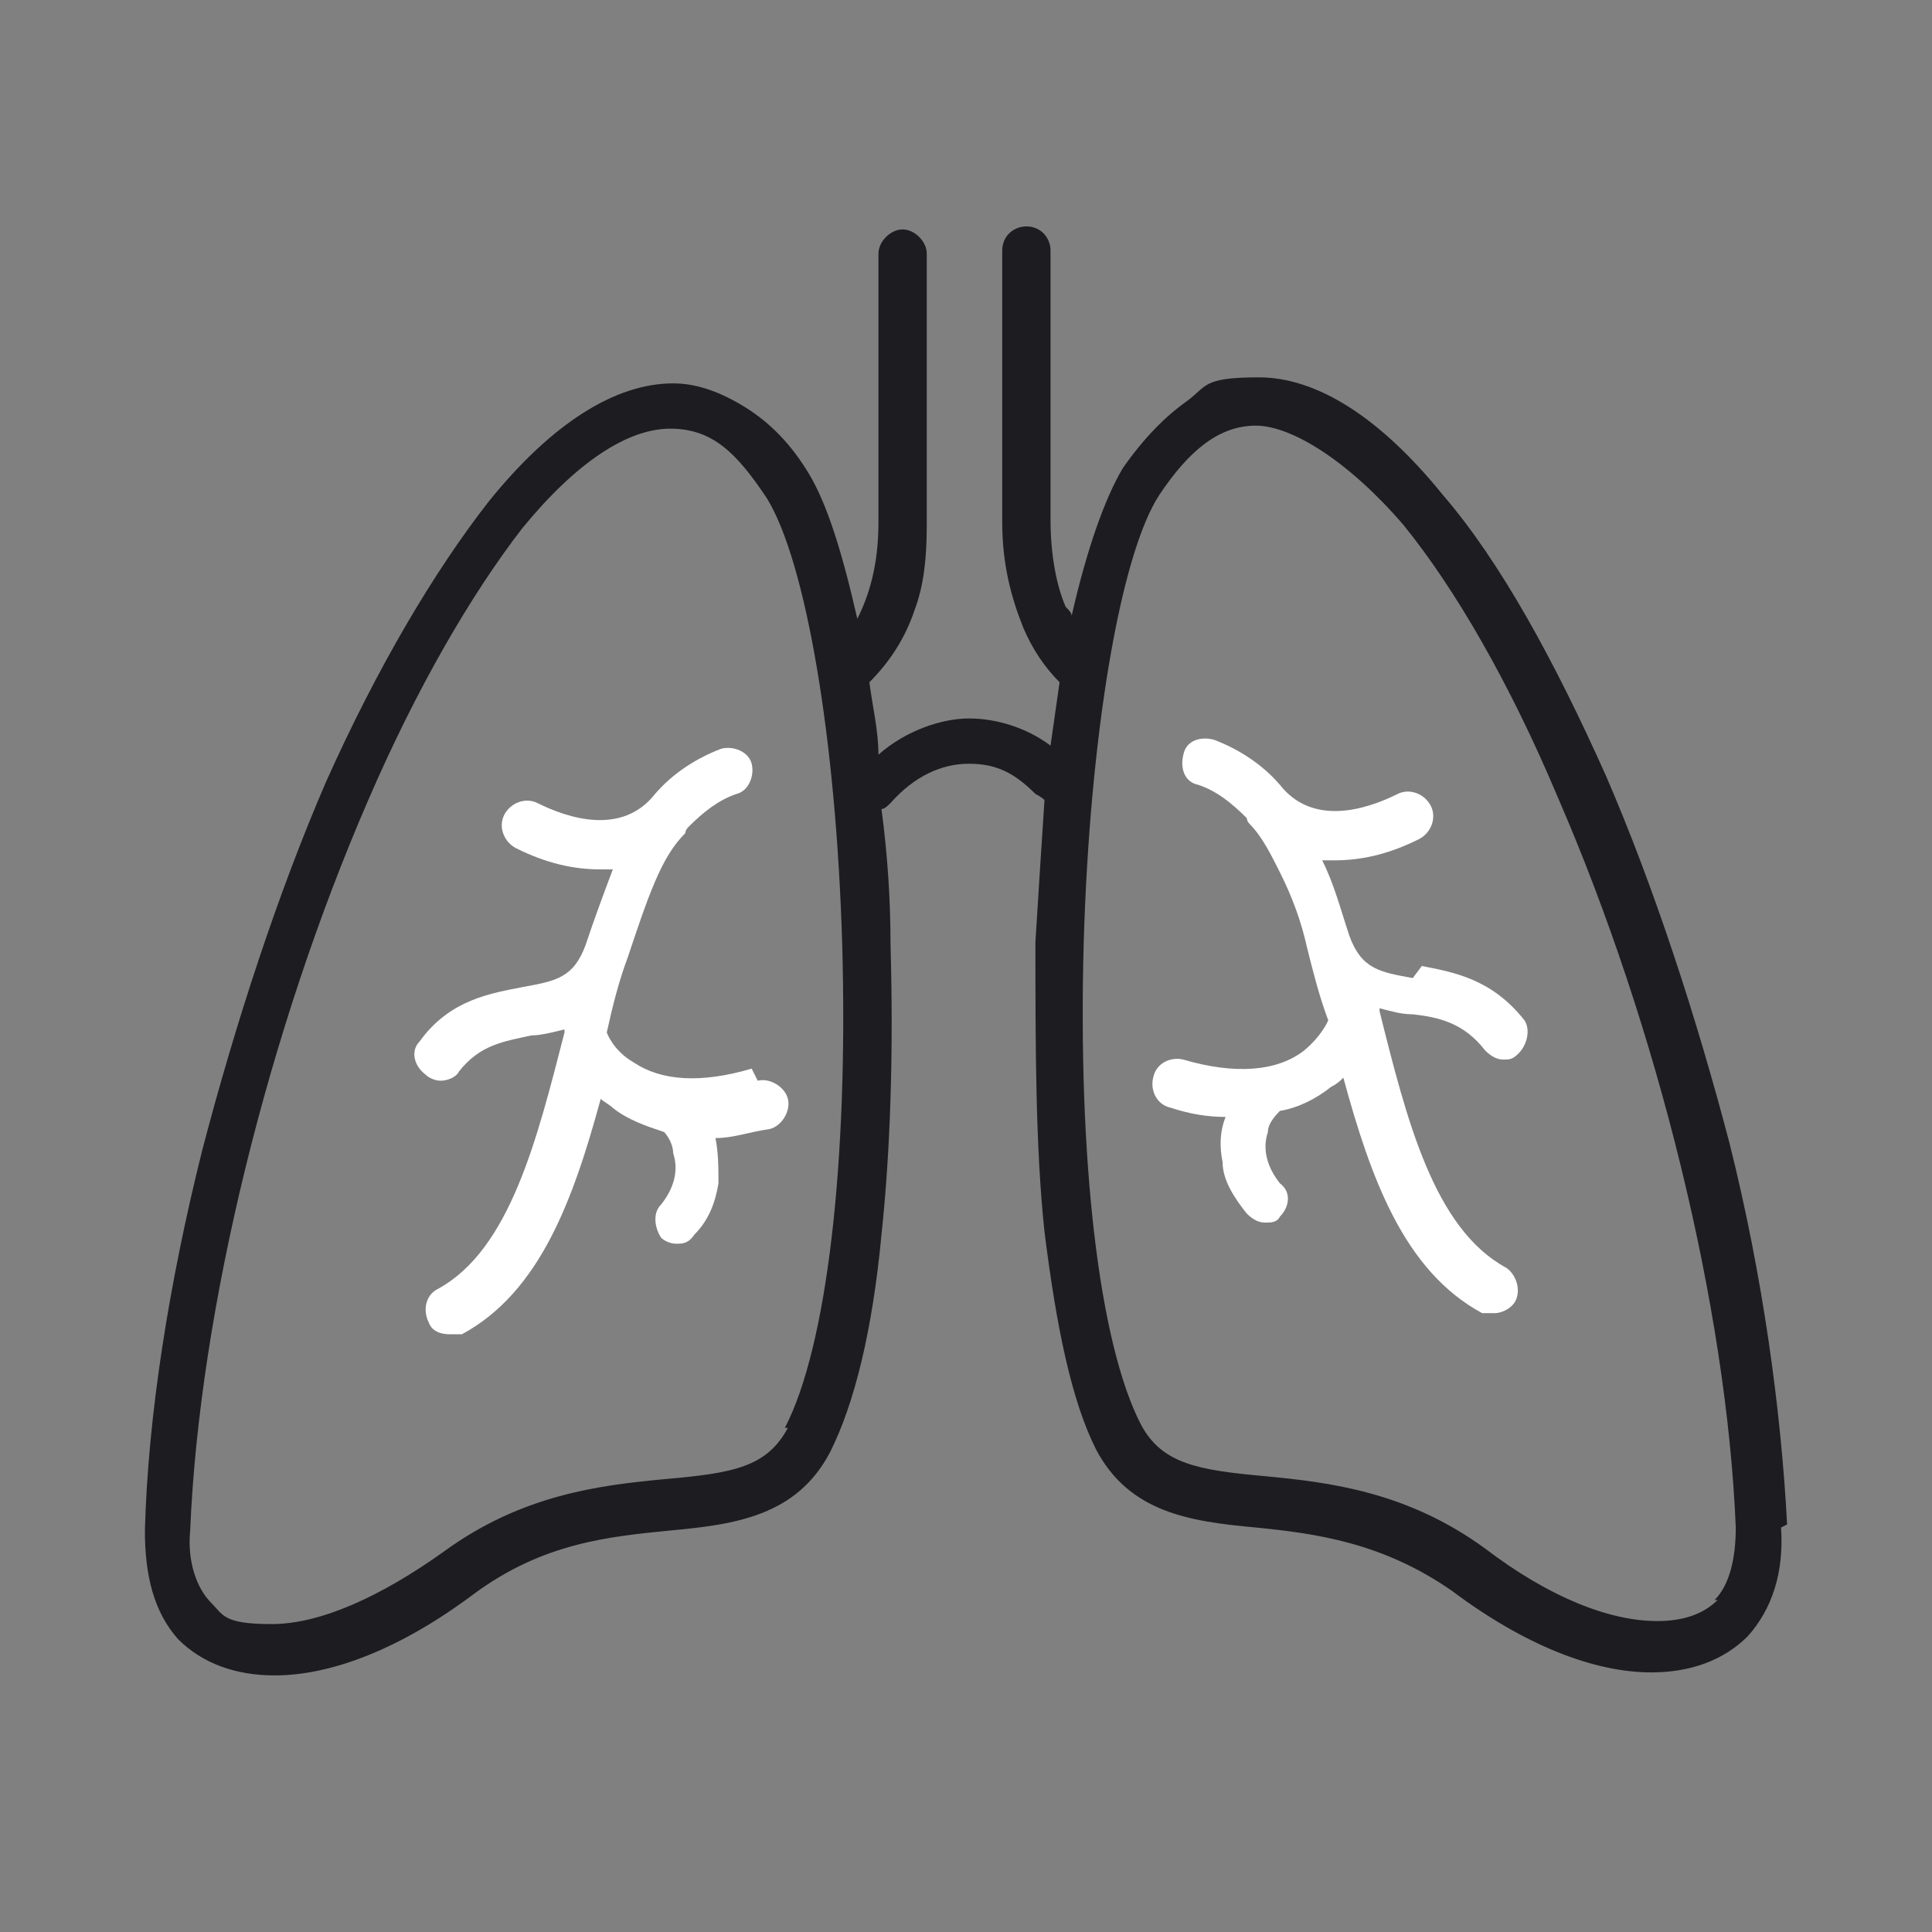 <?xml version="1.0" encoding="UTF-8"?>
<svg id="_Слой_1" data-name="Слой 1" xmlns="http://www.w3.org/2000/svg" version="1.1" viewBox="0 0 64 64">
  <rect x="0" y="0" width="64" height="64" fill="#808080" stroke="none"/>
  <defs>
    <style>
      .cls-1 {
        fill: #1c1c21;
      }

      .cls-1, .cls-2 {
        stroke-width: 0px;
      }

      .cls-2 {
        fill: #fff;
      }
    </style>
  </defs>
  <path class="cls-2" d="M24.9,35.4c-1.7.5-3,.4-3.9-.2-.7-.4-.9-1-.9-1,0,0,0,0,0,0h0c.2-.9.4-1.7.7-2.5,0,0,0,0,0,0,.3-.9.6-1.8.9-2.5.3-.7.6-1.2,1-1.6,0,0,0-.1.1-.2,0,0,0,0,0,0,.5-.5,1-.9,1.6-1.1.4-.1.6-.6.5-1-.1-.4-.6-.6-1-.5-.8.3-1.6.8-2.2,1.5,0,0,0,0,0,0-1.1,1.4-2.9.8-3.9.3-.4-.2-.9,0-1.1.4-.2.4,0,.9.4,1.1,1,.5,1.9.7,2.8.7s.1,0,.2,0c0,0,.1,0,.2,0-.3.8-.6,1.6-.9,2.5-.4,1.1-1,1.2-2.1,1.4-1,.2-2.4.4-3.4,1.8-.3.3-.2.8.2,1.1.1.1.3.2.5.2.2,0,.5-.1.6-.3.7-.9,1.5-1,2.4-1.2.3,0,.7-.1,1.1-.2,0,0,0,0,0,.1-.9,3.5-1.8,7.2-4.2,8.5-.4.2-.5.7-.3,1.1.1.3.4.4.7.4s.3,0,.4,0c2.6-1.4,3.7-4.5,4.6-7.8.1.1.3.2.4.3.5.4,1.1.6,1.7.8.1.1.3.4.3.7.2.6,0,1.2-.4,1.7-.3.3-.2.8,0,1.1.1.1.3.2.5.2s.4,0,.6-.3c.5-.5.7-1.1.8-1.7,0-.5,0-1-.1-1.5,0,0,0,0,0,0,.6,0,1.1-.2,1.8-.3.4-.1.7-.6.6-1-.1-.4-.6-.7-1-.6Z"/>
  <path class="cls-1" d="M59.2,50.5c-.2-3.8-.8-8.2-1.9-12.6-1.1-4.2-2.5-8.5-4.1-12.2-1.7-3.8-3.5-7.1-5.4-9.3-2.1-2.6-4.2-3.9-6.1-3.9s-1.7.3-2.4.8c-.7.5-1.4,1.2-2.1,2.2-.6,1-1.2,2.7-1.7,4.9,0-.1-.1-.2-.2-.3-.3-.7-.5-1.7-.5-2.9,0-1.4,0-8.9,0-8.9,0-.4-.3-.8-.8-.8-.4,0-.8.3-.8.8,0,.3,0,7.5,0,9,0,1.4.3,2.5.7,3.5.3.7.7,1.3,1.2,1.8-.1.7-.2,1.4-.3,2.1-.8-.6-1.8-.9-2.7-.9s-2.1.4-3,1.2c0-.8-.2-1.6-.3-2.4.7-.7,1.2-1.5,1.5-2.4.3-.8.4-1.7.4-2.8,0-1.4,0-8.7,0-9,0-.4-.4-.8-.8-.8-.4,0-.8.4-.8.8,0,0,0,7.5,0,8.9,0,1.4-.3,2.4-.7,3.2-.5-2.2-1-3.8-1.6-4.8-.6-1-1.3-1.7-2.1-2.2-.8-.5-1.6-.8-2.4-.8-1.9,0-4,1.3-6.1,3.9-1.8,2.3-3.7,5.5-5.4,9.3-1.6,3.7-3,8-4.1,12.2-1.1,4.4-1.8,8.8-1.9,12.6,0,1.5.3,2.7,1.1,3.6.8.8,1.9,1.2,3.2,1.2,1.9,0,4.2-.9,6.6-2.7,2.3-1.7,4.5-1.9,6.5-2.1,2.2-.2,4.2-.5,5.3-2.6.8-1.6,1.4-4,1.7-7.2.3-2.8.4-6.1.3-9.6,0-1.5-.1-3-.3-4.5.1,0,.2-.1.3-.2.8-.9,1.7-1.3,2.6-1.3s1.5.3,2.2,1c0,0,.2.1.3.2-.1,1.5-.2,3.1-.3,4.7,0,3.4,0,6.8.3,9.6.4,3.2.9,5.6,1.7,7.2,1.1,2.1,3.1,2.4,5.3,2.6,2,.2,4.2.5,6.5,2.1,2.4,1.8,4.7,2.7,6.6,2.7h0c1.3,0,2.4-.4,3.2-1.2.8-.9,1.2-2.1,1.1-3.6ZM26.1,47.3c-.7,1.3-1.8,1.5-4.1,1.7-2.1.2-4.7.5-7.3,2.4-2.1,1.5-4.1,2.4-5.7,2.4s-1.6-.3-2-.7c-.5-.5-.8-1.4-.7-2.4.3-7.3,2.6-16.6,5.9-24.2,1.6-3.7,3.4-6.8,5.1-9,1.8-2.2,3.5-3.3,4.9-3.3s2.2.8,3.2,2.3c1.3,2.1,2.3,8,2.5,14.8.2,7.2-.5,13.3-1.9,16ZM56.9,53c-.5.5-1.2.7-2,.7h0c-1.6,0-3.6-.8-5.7-2.4-2.6-1.9-5.2-2.2-7.3-2.4-2.2-.2-3.4-.4-4.1-1.7-1.4-2.7-2.1-8.8-1.9-16,.2-6.8,1.2-12.8,2.5-14.8,1-1.5,2-2.3,3.2-2.3s3.1,1.2,4.9,3.3c1.7,2.1,3.5,5.2,5.1,9,3.3,7.6,5.6,16.9,5.9,24.2,0,1-.2,1.9-.7,2.4Z"/>
  <path class="cls-2" d="M46.8,32.4c-1.1-.2-1.7-.3-2.1-1.4-.3-.9-.5-1.7-.9-2.5,0,0,.1,0,.2,0,0,0,.1,0,.2,0,.9,0,1.8-.2,2.8-.7.4-.2.6-.7.4-1.1-.2-.4-.7-.6-1.1-.4-1,.5-2.8,1.1-3.9-.3,0,0,0,0,0,0-.6-.7-1.4-1.2-2.2-1.5-.4-.1-.9,0-1,.5-.1.4,0,.9.5,1,.6.2,1.1.6,1.6,1.1,0,0,0,0,0,0,0,0,0,.1.1.2.4.4.7,1,1,1.6.4.8.7,1.6.9,2.5,0,0,0,0,0,0,.2.8.4,1.6.7,2.4,0,0,0,0,0,0,0,0-.2.5-.8,1-.9.7-2.3.8-4,.3-.4-.1-.9.1-1,.6-.1.4.1.9.6,1,.6.2,1.2.3,1.8.3,0,0,0,0,0,0-.2.5-.2,1-.1,1.5,0,.6.4,1.2.8,1.7.2.2.4.3.6.3s.4,0,.5-.2c.3-.3.4-.8,0-1.1-.4-.5-.6-1.1-.4-1.7,0-.3.3-.6.4-.7.6-.1,1.2-.4,1.7-.8.2-.1.3-.2.4-.3.9,3.3,2,6.4,4.6,7.8.1,0,.2,0,.4,0,.3,0,.6-.2.7-.4.2-.4,0-.9-.3-1.1-2.4-1.3-3.3-4.9-4.2-8.5,0,0,0,0,0-.1.4.1.7.2,1.1.2.9.1,1.7.3,2.4,1.2.2.2.4.3.6.3s.3,0,.5-.2c.3-.3.4-.8.2-1.1-1.1-1.4-2.4-1.6-3.4-1.8Z"/>
</svg>